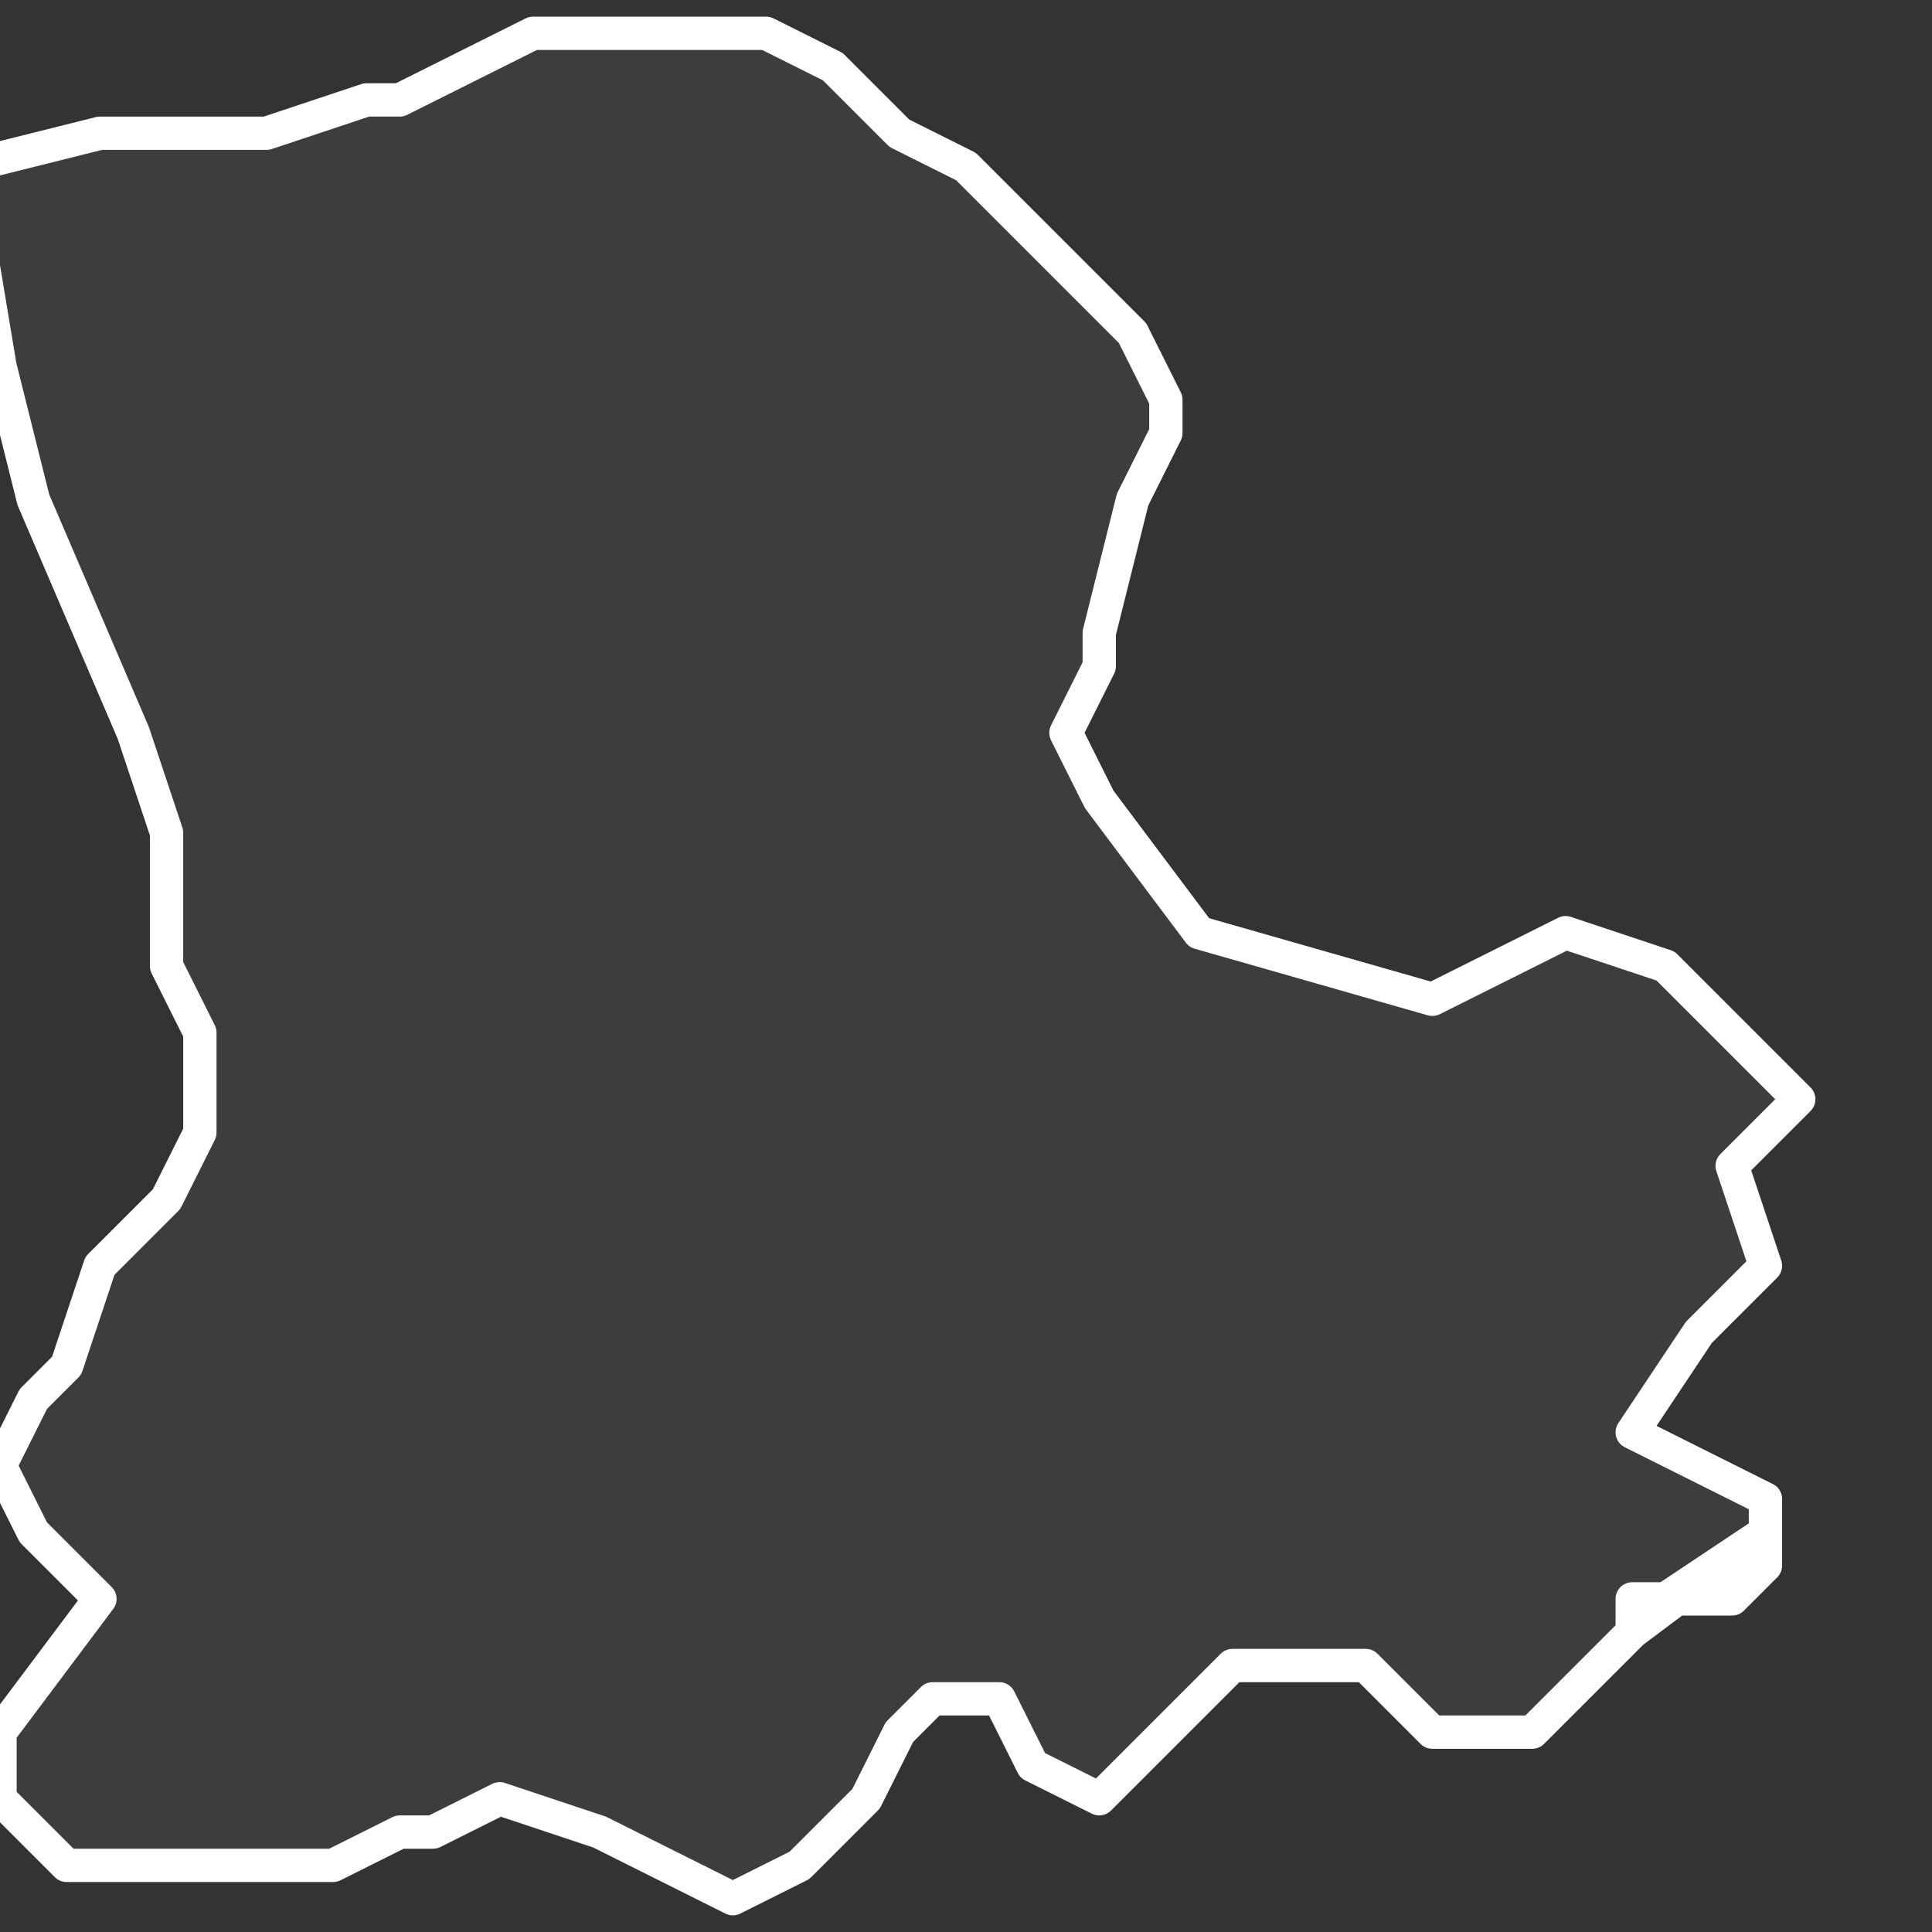 <svg xmlns="http://www.w3.org/2000/svg" version="1.2" viewBox="-1.651 -71.696 0.058 0.058"><rect x="-1.651" y="-71.696" width="0.058" height="0.058" fill="#333333" stroke="none"/><g><path fill="#fff" fill-opacity=".05" fill-rule="evenodd" stroke="#fff" stroke-linecap="round" stroke-linejoin="round" stroke-width=".001" d="m-1.598-71.65-.003.002-.004.004-.003-0-.002-.002-.004 0-.003.003-.001.001-.002-.001-.001-.002-.002 0-.001.001-.001.002-.002.002-.002.001-.004-.002-.003-.001-.002.001-.001-0-.002.001-.008 0-.002-.002 0-.002.003-.004-.002-.002-.001-.002.001-.002.001-.001.001-.003.002-.002.001-.002 0-.003-.001-.002-0-.004-.001-.003-.003-.007-.001-.004-.001-.006.004-.001.005-0.0.003-.001.001 0.0.004-.002.001-0.0.006-0.0.002.001.002.002.002.001.005.005.001.002-0.0.001-.001.002-.001.004 0.0.001-.001.002.001.002.003.004.007.002.004-.002.003.001.004.004-.002.002.001.003-.002.002-.002.003.004.002 0.0.002-.001.001-.003-0-0.0.001Z" class="polygon"/></g></svg>